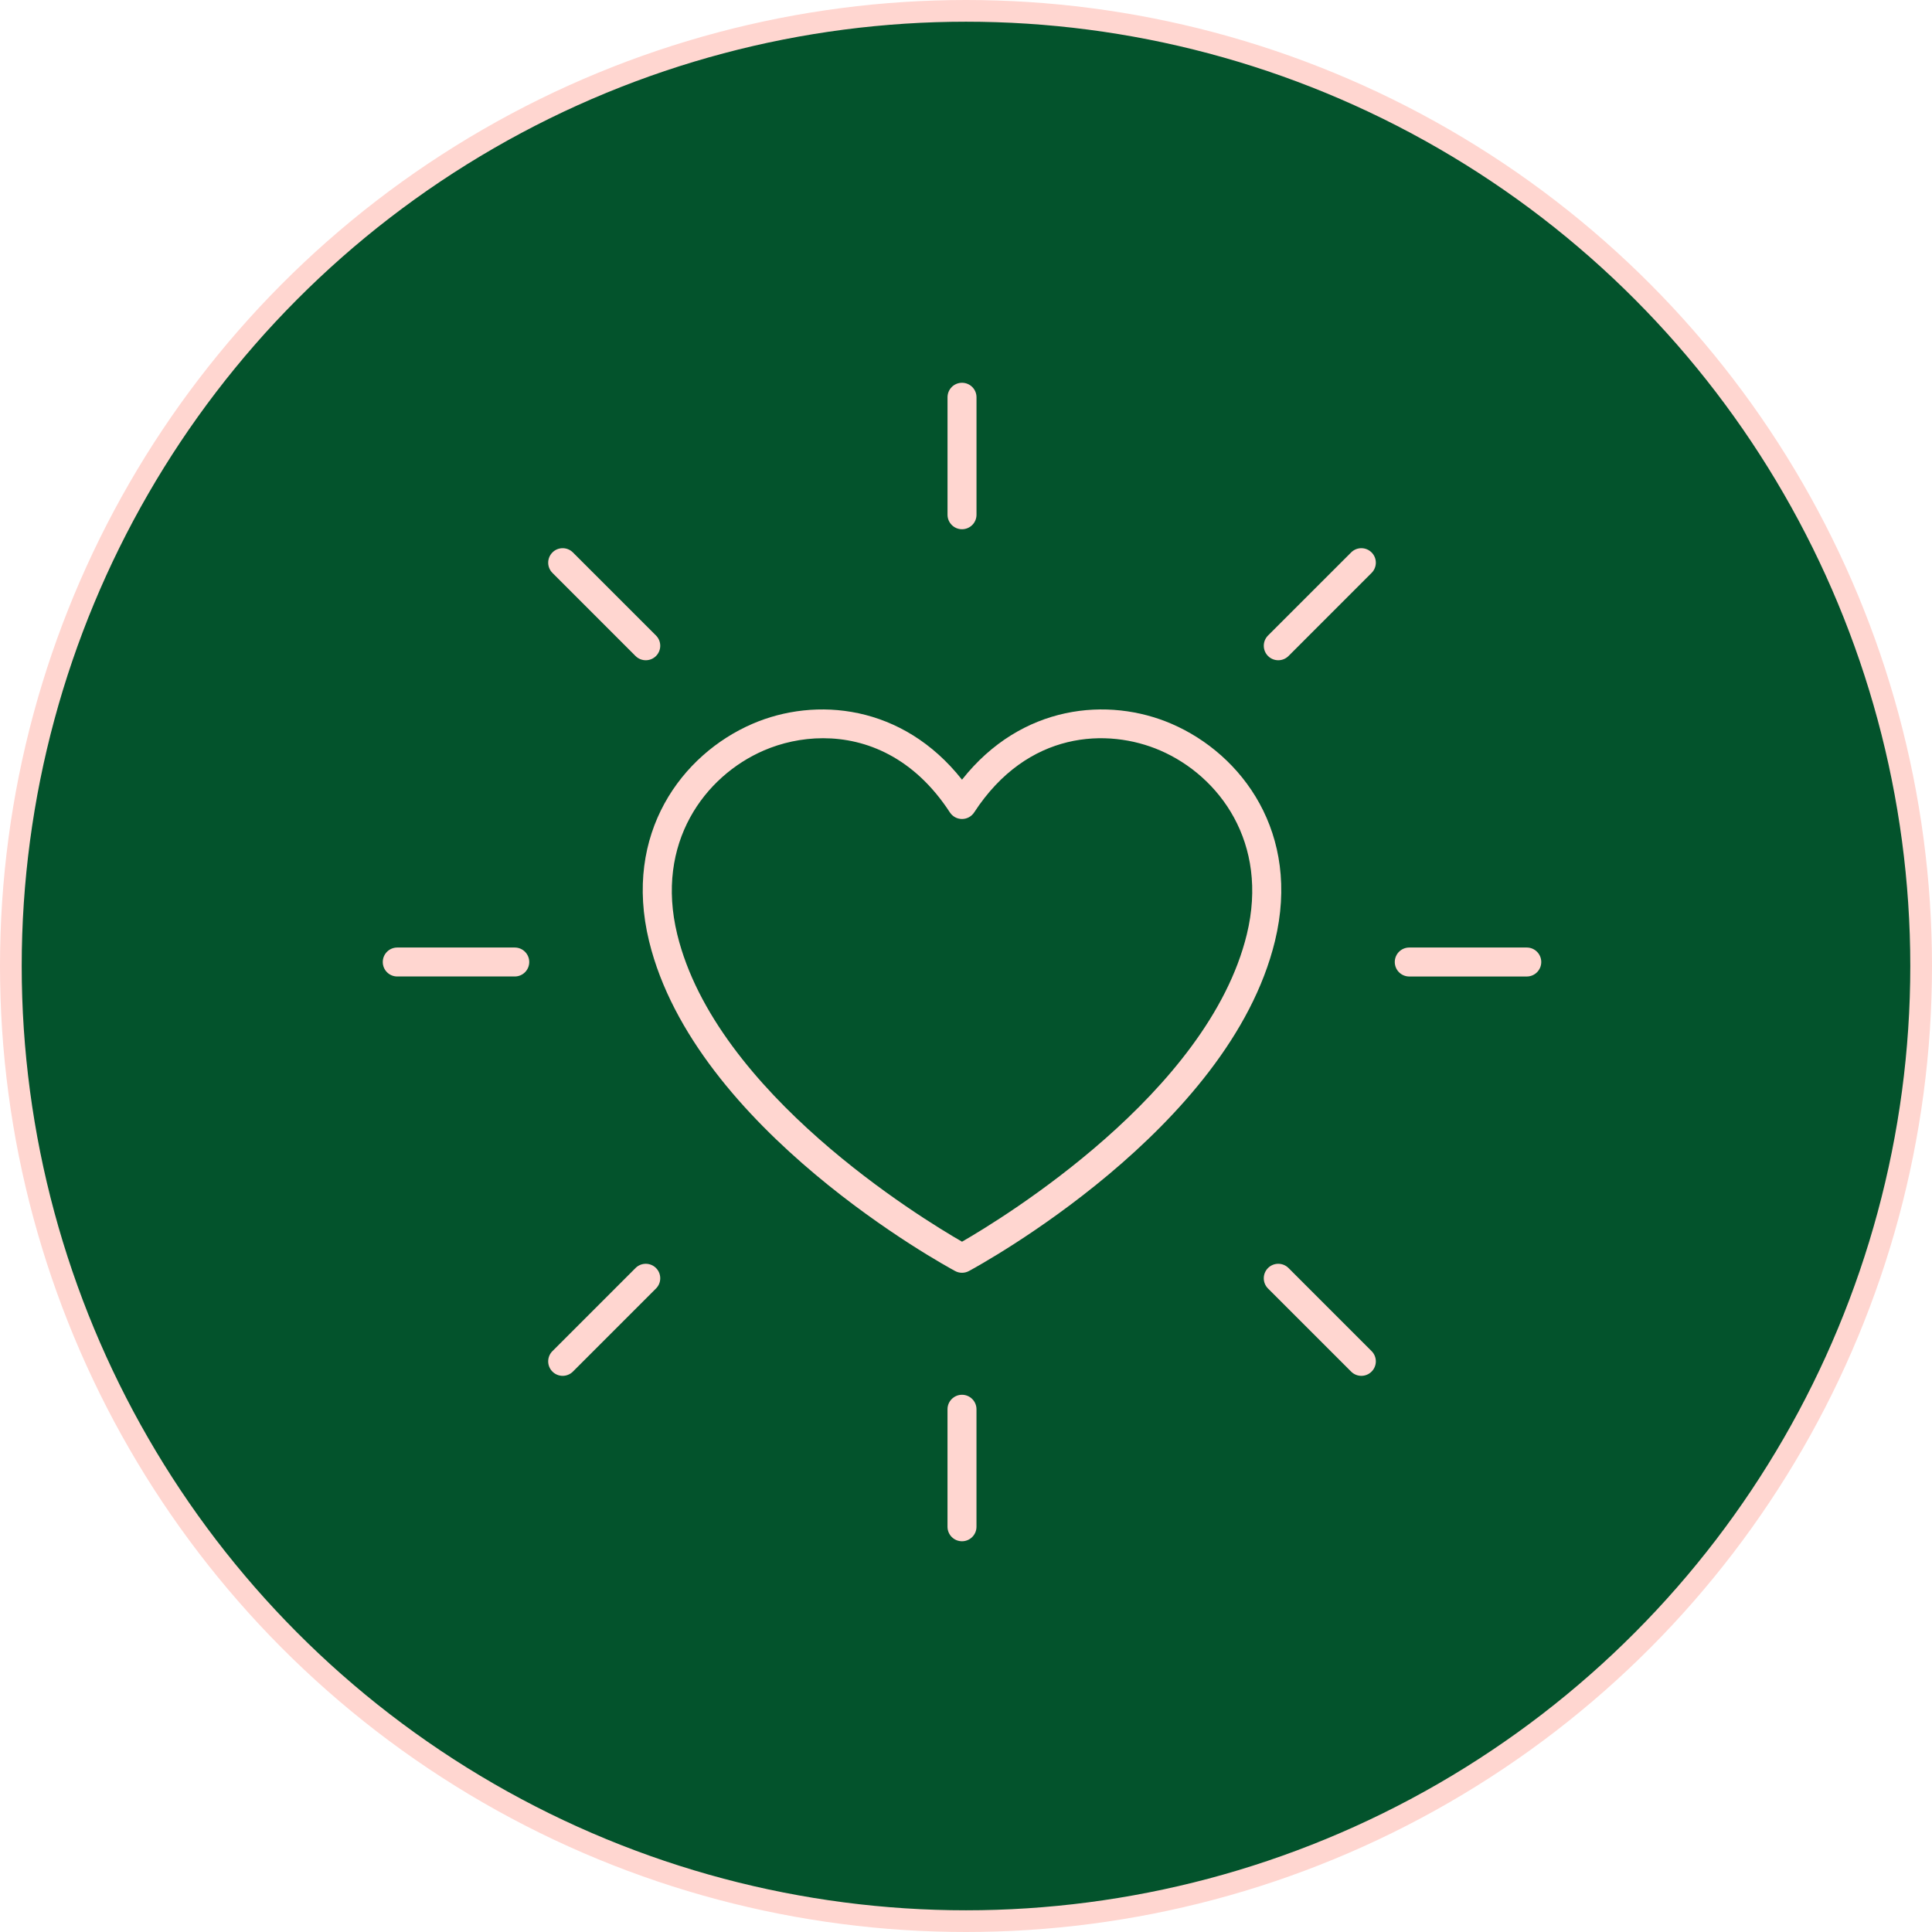 <svg width="89" height="89" viewBox="0 0 89 89" fill="none" xmlns="http://www.w3.org/2000/svg">
<circle cx="44.5" cy="44.5" r="44" fill="#03532C" stroke="#FFD6D0"/>
<path d="M44.316 24.38C44.685 24.38 44.984 24.081 44.984 23.713V18.3C44.984 17.931 44.685 17.633 44.316 17.633C43.948 17.633 43.649 17.931 43.649 18.3V23.713C43.649 24.081 43.948 24.38 44.316 24.38V24.38Z" fill="#FFD6D0"/>
<path d="M25.449 25.449C25.188 25.709 25.188 26.131 25.449 26.392L29.276 30.22C29.407 30.35 29.577 30.415 29.748 30.415C29.919 30.415 30.09 30.35 30.22 30.22C30.48 29.959 30.48 29.537 30.22 29.276L26.392 25.449C26.131 25.188 25.709 25.188 25.448 25.449H25.449Z" fill="#FFD6D0"/>
<path d="M18.3 44.983H23.713C24.082 44.983 24.38 44.685 24.38 44.316C24.38 43.948 24.082 43.649 23.713 43.649H18.3C17.931 43.649 17.633 43.948 17.633 44.316C17.633 44.685 17.931 44.983 18.3 44.983Z" fill="#FFD6D0"/>
<path d="M25.448 63.184C25.579 63.315 25.75 63.38 25.92 63.38C26.091 63.38 26.262 63.314 26.392 63.184L30.22 59.356C30.48 59.096 30.48 58.674 30.22 58.413C29.959 58.153 29.537 58.153 29.277 58.413L25.449 62.241C25.188 62.502 25.188 62.924 25.448 63.184H25.448Z" fill="#FFD6D0"/>
<path d="M44.983 70.332V64.919C44.983 64.551 44.684 64.252 44.316 64.252C43.947 64.252 43.648 64.551 43.648 64.919V70.332C43.648 70.701 43.947 71 44.316 71C44.684 71 44.983 70.701 44.983 70.332Z" fill="#FFD6D0"/>
<path d="M58.413 59.357L62.241 63.184C62.371 63.315 62.542 63.38 62.713 63.38C62.883 63.38 63.054 63.315 63.184 63.184C63.445 62.924 63.445 62.502 63.184 62.241L59.357 58.413C59.096 58.153 58.674 58.153 58.413 58.413C58.152 58.674 58.152 59.096 58.413 59.357H58.413Z" fill="#FFD6D0"/>
<path d="M70.333 43.649H64.92C64.551 43.649 64.252 43.948 64.252 44.316C64.252 44.685 64.551 44.984 64.92 44.984H70.333C70.701 44.984 71 44.685 71 44.316C71 43.948 70.701 43.649 70.333 43.649Z" fill="#FFD6D0"/>
<path d="M62.241 25.449L58.413 29.276C58.153 29.537 58.153 29.959 58.413 30.22C58.543 30.35 58.714 30.415 58.885 30.415C59.056 30.415 59.226 30.35 59.357 30.22L63.184 26.392C63.445 26.131 63.445 25.709 63.184 25.449C62.923 25.188 62.501 25.188 62.241 25.449H62.241Z" fill="#FFD6D0"/>
<path d="M34.658 33.346C31.418 34.747 28.691 38.386 29.901 43.358C32.008 52.014 43.512 58.29 44 58.552C44.099 58.606 44.207 58.632 44.316 58.632C44.425 58.632 44.533 58.606 44.632 58.553C45.121 58.289 56.625 52.014 58.731 43.358C59.941 38.385 57.215 34.746 53.975 33.346C51.059 32.085 47.054 32.449 44.316 35.917C41.578 32.45 37.572 32.085 34.657 33.346L34.658 33.346ZM43.758 37.425C43.881 37.614 44.091 37.728 44.317 37.728C44.542 37.728 44.753 37.614 44.876 37.425C47.337 33.647 51.032 33.527 53.447 34.571C56.172 35.749 58.462 38.826 57.436 43.043C55.656 50.355 46.177 56.128 44.317 57.2C42.456 56.129 32.98 50.362 31.198 43.043C30.172 38.826 32.462 35.749 35.188 34.571C35.988 34.225 36.928 34.007 37.916 34.007C39.914 34.007 42.113 34.898 43.758 37.425L43.758 37.425Z" fill="#FFD6D0"/>
</svg>
